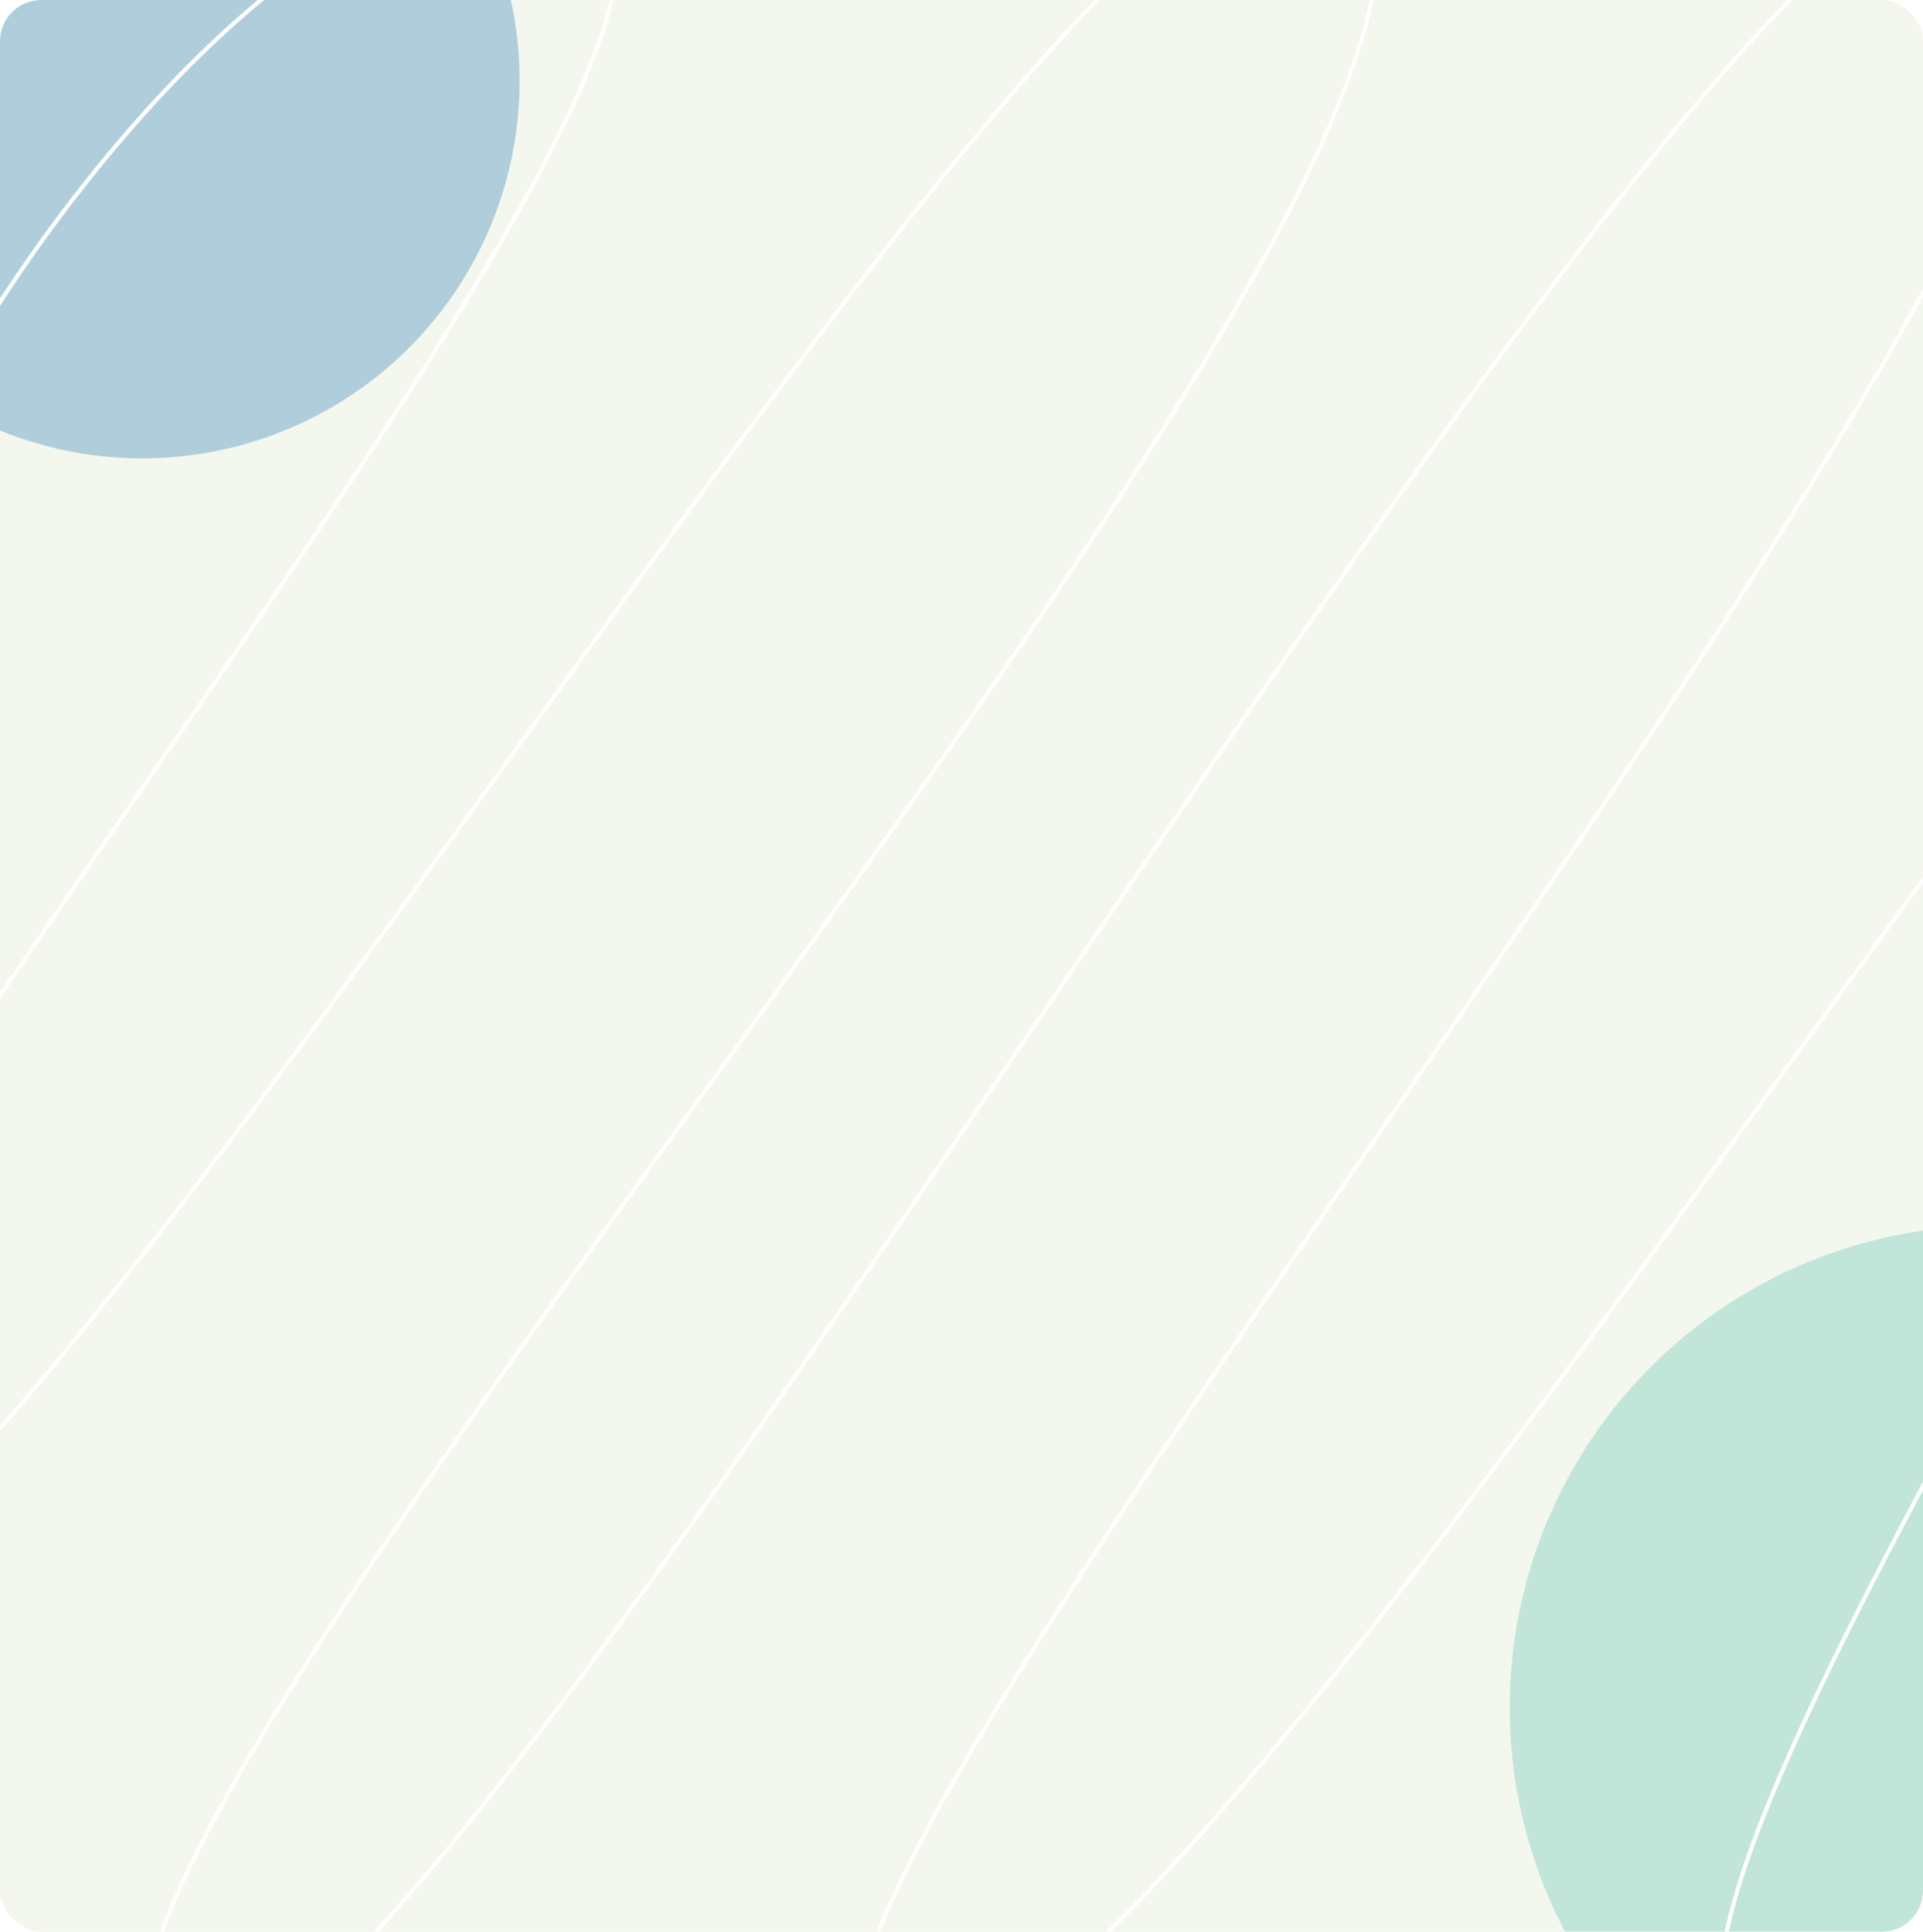 <?xml version="1.0" encoding="UTF-8"?> <svg xmlns="http://www.w3.org/2000/svg" width="940" height="944" viewBox="0 0 940 944" fill="none"><g clip-path="url(#clip0_217_5058)"><rect width="940" height="944" rx="20" fill="#F3F7ED"></rect><g filter="url(#filter0_f_217_5058)"><circle cx="973.5" cy="834.5" r="235.5" fill="#C1E5D9"></circle></g><g filter="url(#filter1_f_217_5058)"><circle cx="69.5" cy="39.5" r="184.5" fill="#B0CDDC"></circle></g><path d="M-9 162C43.5 75.5 175.6 -87.9 284 -49.5C419.5 -1.5 -279 772.5 -136.5 799.5C6 826.5 564 -199 664.5 -57.5C765 84 -36.5 939.5 82.5 1008.5C201.5 1077.5 864 -167.5 989 -57.5C1114 52.5 285.5 995 437.5 1008.5C589.5 1022 1132 65.5 1183 183C1234 300.5 753.5 948.5 855.5 998C937.1 1037.6 1092.83 876.167 1160.5 790.5" stroke="white" stroke-width="2"></path></g><defs><filter id="filter0_f_217_5058" x="424" y="285" width="1099" height="1099" filterUnits="userSpaceOnUse" color-interpolation-filters="sRGB"><feFlood flood-opacity="0" result="BackgroundImageFix"></feFlood><feBlend mode="normal" in="SourceGraphic" in2="BackgroundImageFix" result="shape"></feBlend><feGaussianBlur stdDeviation="157" result="effect1_foregroundBlur_217_5058"></feGaussianBlur></filter><filter id="filter1_f_217_5058" x="-529" y="-559" width="1197" height="1197" filterUnits="userSpaceOnUse" color-interpolation-filters="sRGB"><feFlood flood-opacity="0" result="BackgroundImageFix"></feFlood><feBlend mode="normal" in="SourceGraphic" in2="BackgroundImageFix" result="shape"></feBlend><feGaussianBlur stdDeviation="207" result="effect1_foregroundBlur_217_5058"></feGaussianBlur></filter><clipPath id="clip0_217_5058"><rect width="940" height="944" rx="20" fill="white"></rect></clipPath></defs></svg> 